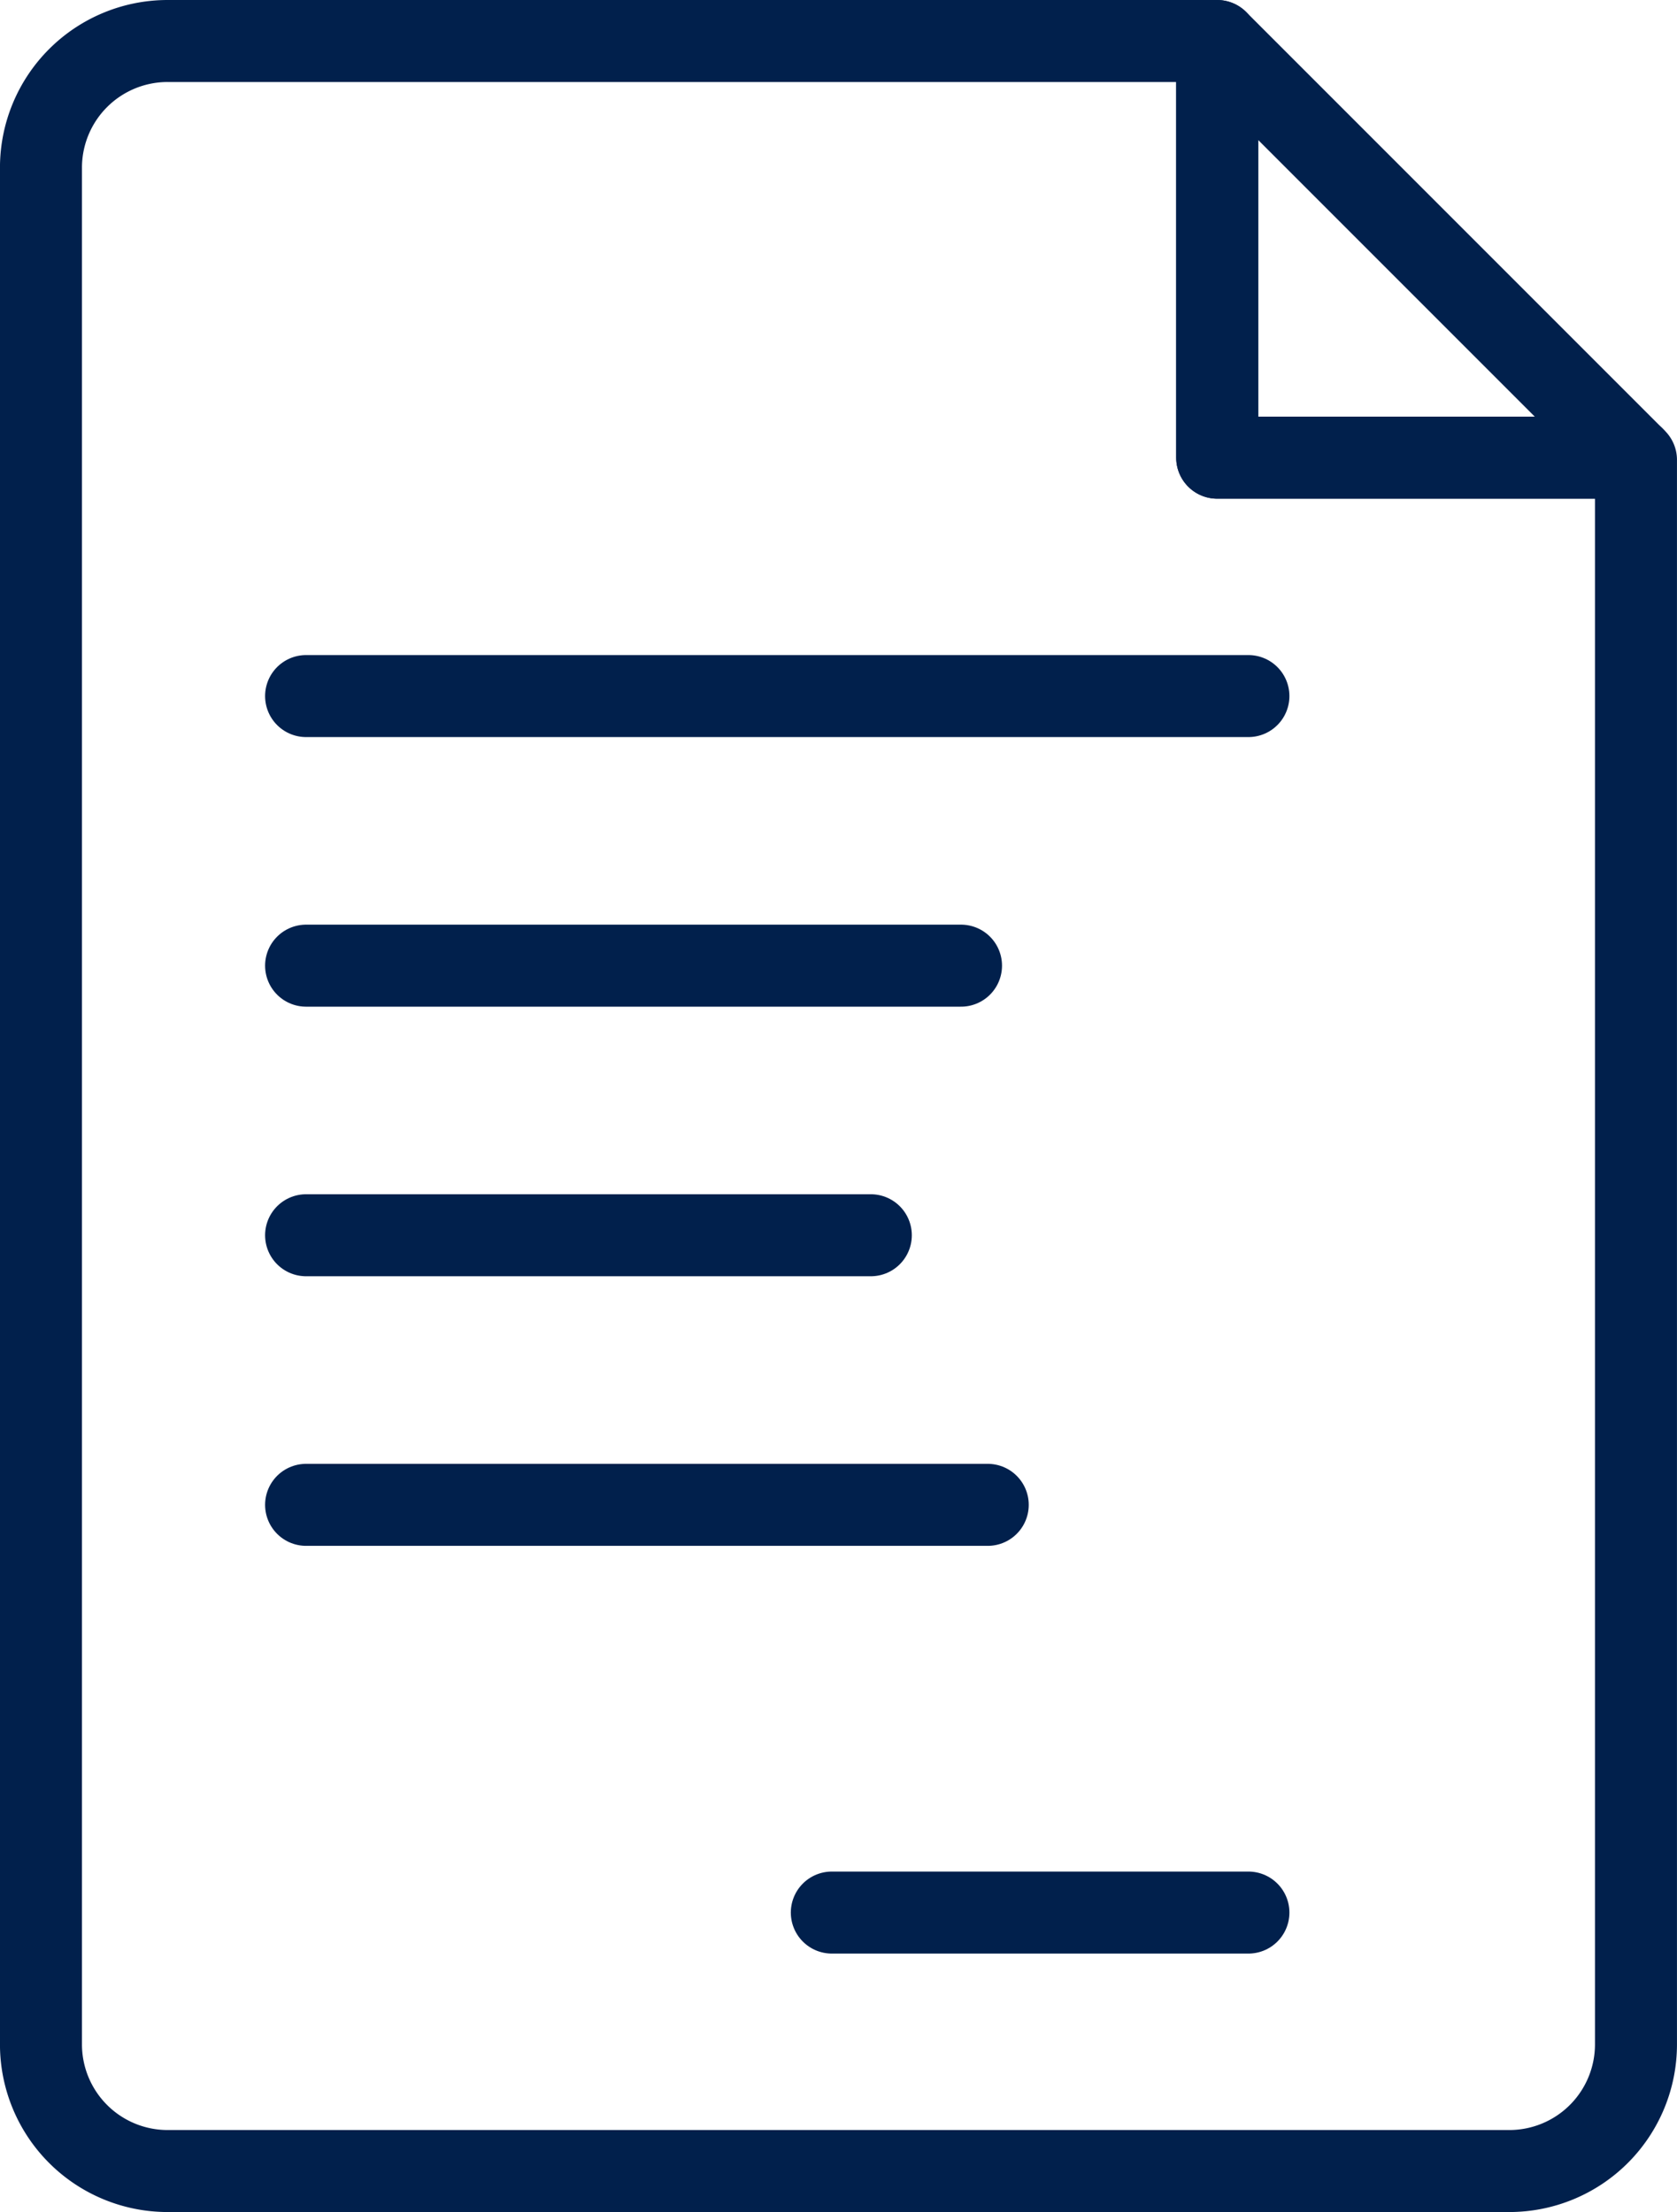 <svg xmlns="http://www.w3.org/2000/svg" width="61.357" height="80.919" viewBox="0 0 61.357 80.919">
  <g id="list" transform="translate(1.5 1.5)">
    <path id="Path_574" data-name="Path 574" d="M-426.238,67.575H-441.48V52.333h-38.414a4.634,4.634,0,0,0-4.621,4.621v68.677a4.634,4.634,0,0,0,4.621,4.621h49.116a4.634,4.634,0,0,0,4.62-4.621V67.656Z" transform="translate(484.514 -52.333)" fill="none" stroke="#01204c" stroke-linecap="round" stroke-linejoin="round" stroke-width="3"/>
    <path id="Path_575" data-name="Path 575" d="M-250.931,67.575l-15.241-15.241V67.575Z" transform="translate(309.206 -52.333)" fill="none" stroke="#01204c" stroke-linecap="round" stroke-linejoin="round" stroke-width="3"/>
    <line id="Line_17" data-name="Line 17" x2="34.477" transform="translate(9.699 23.963)" fill="none" stroke="#01204c" stroke-linecap="round" stroke-linejoin="round" stroke-width="3"/>
    <line id="Line_18" data-name="Line 18" x2="23.962" transform="translate(9.699 33.825)" fill="none" stroke="#01204c" stroke-linecap="round" stroke-linejoin="round" stroke-width="3"/>
    <line id="Line_19" data-name="Line 19" x2="20.662" transform="translate(9.699 43.687)" fill="none" stroke="#01204c" stroke-linecap="round" stroke-linejoin="round" stroke-width="3"/>
    <line id="Line_20" data-name="Line 20" x2="24.94" transform="translate(9.699 53.549)" fill="none" stroke="#01204c" stroke-linecap="round" stroke-linejoin="round" stroke-width="3"/>
    <line id="Line_21" data-name="Line 21" x2="15.242" transform="translate(28.934 68.464)" fill="none" stroke="#01204c" stroke-linecap="round" stroke-linejoin="round" stroke-width="3"/>
  </g>
</svg>
